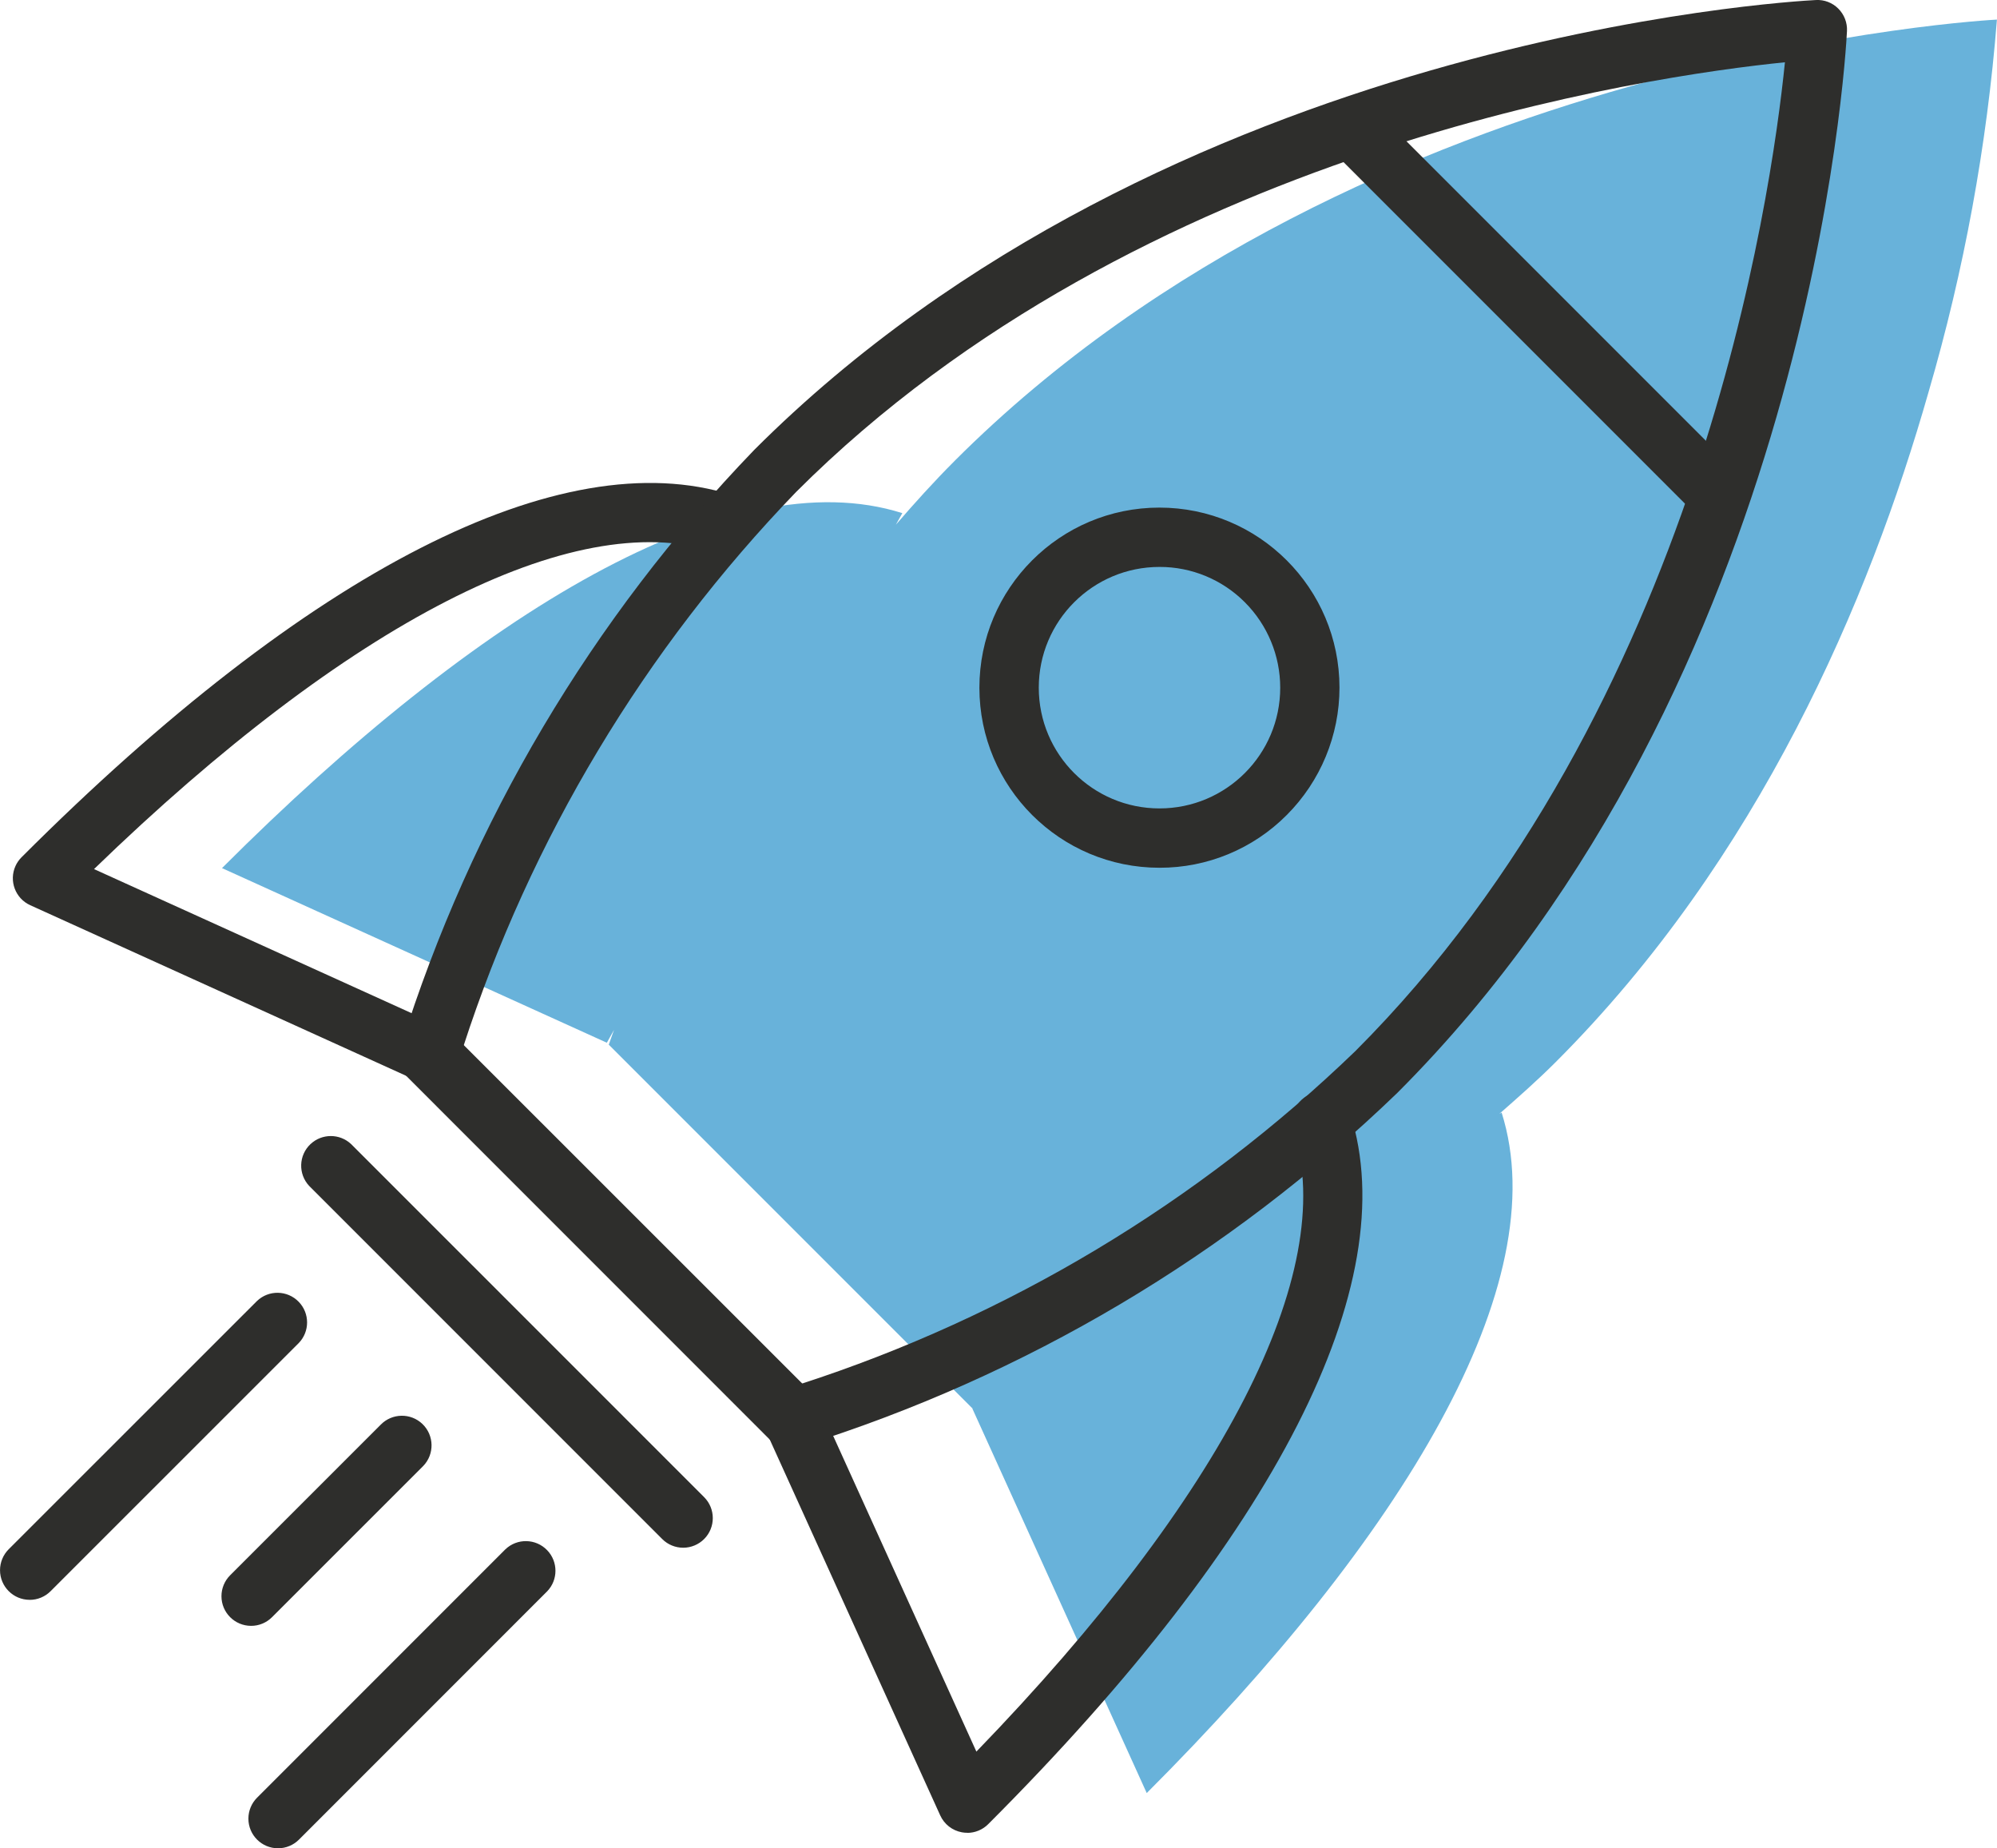 <?xml version="1.0" encoding="UTF-8"?>
<svg id="Ebene_1" data-name="Ebene 1" xmlns="http://www.w3.org/2000/svg" width="23.775mm" height="22mm" viewBox="0 0 67.393 62.363">
  <defs>
    <style>
      .cls-1 {
        fill: #68b2da;
      }

      .cls-2 {
        fill: #2e2e2c;
      }

      .cls-3 {
        fill: none;
      }
    </style>
  </defs>
  <rect class="cls-3" x="7.493" y=".661" width="59.9" height="59.839"/>
  <path id="Pfad_830" data-name="Pfad 830" class="cls-1" d="M67.391,.661h0s-21.35,1.063-35.173,14.887l-.012,.013c-.694,.694-1.342,1.414-1.973,2.143l.218-.39c-5.793-1.834-14.316,3.334-22.96,11.977l12.988,5.892,.243-.435c-.057,.165-.123,.335-.178,.5l12.259,12.259,.032-.012-.028,.016,5.892,12.989c8.643-8.643,13.811-17.166,11.977-22.96l-.08,.045c.645-.566,1.289-1.133,1.906-1.75,6.863-6.862,10.578-15.574,12.583-22.611,1.197-4.098,1.97-8.307,2.306-12.563Z"/>
  <rect class="cls-3" y=".001" width="62.332" height="62.362"/>
  <path id="Pfad_832" data-name="Pfad 832" class="cls-2" d="M32.641,61.84c-.06,0-.12-.005-.179-.016-.323-.058-.596-.271-.732-.57l-5.892-12.989c-.238-.498-.028-1.095,.47-1.334s1.095-.028,1.334,.47l.017,.037,5.291,11.663c8.32-8.593,12.217-16.174,10.715-20.919-.188-.519,.081-1.093,.6-1.281,.519-.188,1.093,.081,1.281,.6,.01,.027,.018,.054,.025,.081,1.821,5.754-2.52,14.265-12.223,23.968-.187,.188-.442,.293-.707,.293M14.42,36.524c-.142,0-.283-.03-.413-.089L1.02,30.543c-.503-.228-.726-.821-.498-1.324,.05-.11,.119-.209,.204-.294,9.7-9.7,18.214-14.044,23.967-12.224,.531,.15,.84,.703,.69,1.235-.15,.531-.703,.84-1.235,.69-.019-.005-.037-.011-.055-.017-4.748-1.501-12.328,2.393-20.921,10.715l11.662,5.29c.503,.228,.726,.82,.499,1.323-.162,.358-.519,.588-.913,.588"/>
  <path id="Pfad_833" data-name="Pfad 833" class="cls-2" d="M26.744,48.847c-.265,0-.52-.105-.707-.293l-12.259-12.259c-.268-.268-.362-.665-.241-1.025,2.359-7.53,6.438-14.407,11.914-20.088C39.387,1.245,60.394,.047,61.282,.001c.282-.016,.558,.09,.757,.291,.2,.2,.306,.475,.292,.757-.045,.887-1.243,21.894-15.179,35.83-5.681,5.477-12.559,9.556-20.09,11.913-.102,.034-.21,.052-.318,.052m-11.111-13.524l11.378,11.381c7.015-2.273,13.419-6.115,18.727-11.234,11.575-11.576,14.038-28.801,14.499-33.366-4.57,.461-21.795,2.923-33.372,14.5-5.117,5.306-8.958,11.707-11.232,18.719m30.812,.854h0Z"/>
  <path id="Pfad_834" data-name="Pfad 834" class="cls-2" d="M26.749,48.902c-.281,.002-.551-.108-.749-.307l-12.324-12.326c-.4-.423-.381-1.09,.042-1.49,.406-.384,1.042-.384,1.448,0l12.328,12.323c.412,.411,.413,1.079,.001,1.491-.198,.198-.466,.31-.746,.309"/>
  <path id="Pfad_835" data-name="Pfad 835" class="cls-2" d="M9.382,62.363c-.552,0-1-.448-1-1,0-.265,.105-.519,.293-.707l8.375-8.376c.397-.384,1.03-.373,1.414,.025,.374,.388,.374,1.002,0,1.389l-8.375,8.376c-.187,.188-.442,.293-.707,.293m-.909-7.505c-.552,0-1-.448-1-1,0-.265,.105-.519,.293-.707l5.078-5.077c.384-.397,1.017-.408,1.414-.025,.397,.384,.408,1.017,.025,1.414l-.025,.025-5.078,5.077c-.187,.188-.442,.294-.707,.293m-7.473-.878c-.552,0-1-.448-1-1,0-.265,.105-.519,.293-.707l8.375-8.372c.397-.384,1.03-.373,1.414,.025,.374,.388,.374,1.002,0,1.389L1.707,53.688c-.187,.188-.442,.294-.707,.293m22.055-1.759c-.265,0-.52-.105-.707-.293l-11.914-11.914c-.378-.403-.357-1.036,.045-1.413,.385-.361,.984-.361,1.369,0l11.914,11.913c.39,.391,.39,1.024,0,1.414-.187,.187-.442,.293-.707,.293m16.075-22.943c-3.356,0-6.077-2.719-6.078-6.074,0-3.356,2.719-6.077,6.074-6.078,3.356,0,6.077,2.719,6.078,6.074,0,1.612-.64,3.158-1.779,4.298-1.136,1.143-2.683,1.784-4.295,1.78m0-10.15c-2.25,0-4.074,1.824-4.074,4.074,0,2.25,1.824,4.074,4.074,4.074,2.25,0,4.074-1.824,4.074-4.074,0-1.08-.429-2.117-1.193-2.881-.763-.766-1.8-1.196-2.881-1.193m3.588,7.663h0Zm15.224-9.134c-.265,0-.52-.105-.707-.293l-12.328-12.328c-.384-.397-.373-1.03,.025-1.414,.388-.374,1.002-.374,1.389,0l12.328,12.328c.39,.391,.39,1.024,0,1.414-.187,.187-.442,.293-.707,.293"/>
</svg>